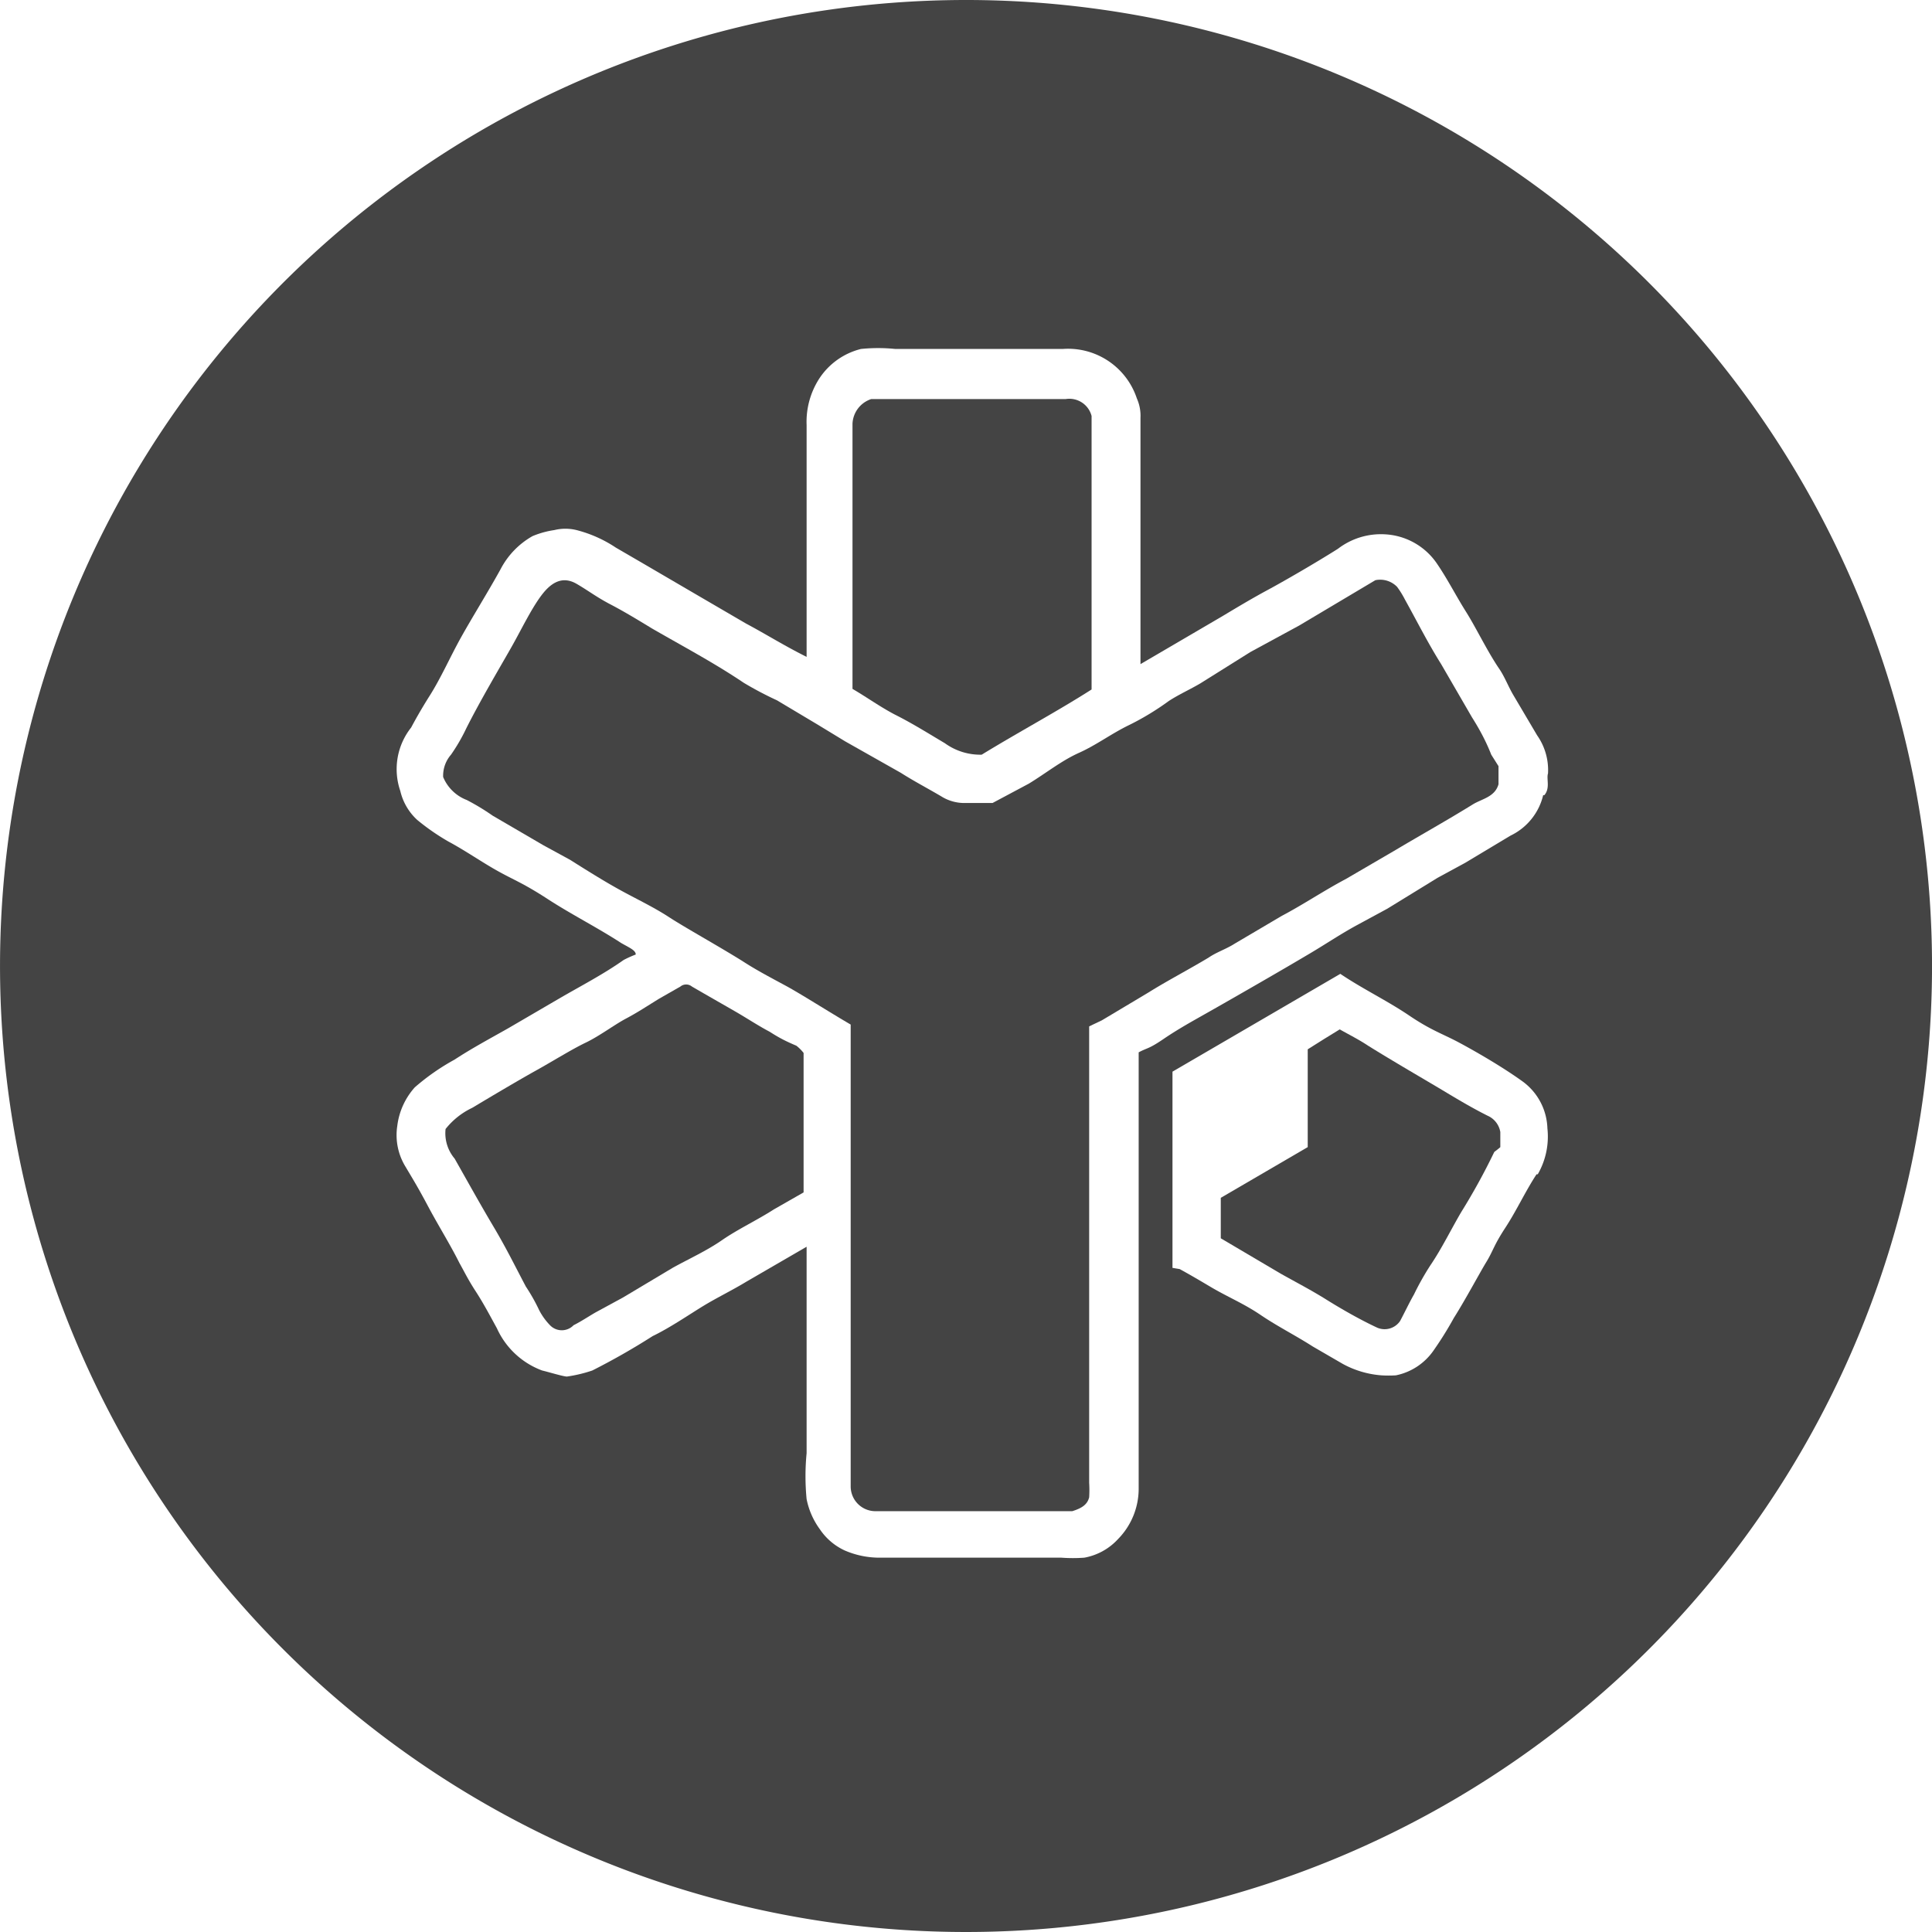 <?xml version="1.0" encoding="UTF-8"?> <svg xmlns="http://www.w3.org/2000/svg" id="Layer_1" data-name="Layer 1" viewBox="0 0 32 32"><defs><style>.cls-1{fill:none;}.cls-2{fill:#444;}</style></defs><title>yunojuno</title><path class="cls-1" d="M14.79,5.81a2.78,2.78,0,0,0-.57,0l3.38,0Z"></path><path class="cls-2" d="M14.83,11.84c.28.14.55.31.82.47a1,1,0,0,0,.61.19c.62-.38,1.24-.71,1.82-1.08V6.89a.38.38,0,0,0-.43-.28H14.43a.45.45,0,0,0-.31.41v4.39C14.36,11.55,14.58,11.71,14.83,11.84Z"></path><path class="cls-2" d="M24.64,18.48c-.26-.13-.51-.28-.76-.43s-.82-.48-1.22-.73c-.15-.1-.31-.18-.47-.27l-.26.16-.27.17V19l-1.44.84v.67l1,.59c.25.14.5.27.74.42s.55.33.85.47a.31.31,0,0,0,.38-.11c.08-.15.15-.3.23-.44a4.53,4.53,0,0,1,.27-.48c.19-.28.34-.59.51-.88a10.59,10.59,0,0,0,.55-1s.08-.06.1-.08v-.25A.36.36,0,0,0,24.64,18.48Z"></path><path class="cls-2" d="M16,0A16,16,0,1,0,32,16.12,16,16,0,0,0,16,0Zm9.45,19.45c-.19.29-.33.6-.52.89s-.2.38-.31.56-.35.63-.54.93a5.84,5.84,0,0,1-.33.53,1,1,0,0,1-.63.42,2,2,0,0,1-.24,0,1.58,1.58,0,0,1-.64-.19l-.5-.29c-.28-.18-.58-.33-.86-.52s-.55-.3-.82-.46-.34-.2-.52-.3L19.42,21V17.75l2.78-1.62c.37.25.77.44,1.14.69s.55.3.83.45.73.41,1.06.65a1,1,0,0,1,.4.77A1.25,1.25,0,0,1,25.47,19.45Zm.11-6.28a1,1,0,0,1-.54.67l-.75.45-.46.25-.83.51-.48.26c-.28.15-.53.32-.8.48s-.51.3-.77.45-.59.34-.89.51-.52.29-.77.46-.26.14-.41.22v.24q0,3.49,0,7a1.19,1.19,0,0,1-.34.82,1,1,0,0,1-.56.31,2.58,2.58,0,0,1-.38,0h-3a1.45,1.45,0,0,1-.59-.12,1,1,0,0,1-.41-.35,1.26,1.26,0,0,1-.22-.5,3.92,3.92,0,0,1,0-.76c0-1,0-2.09,0-3.13v-.29l-1,.58c-.23.14-.48.26-.71.4s-.55.36-.84.5a11.44,11.44,0,0,1-1,.57,2.32,2.32,0,0,1-.42.1c-.06,0-.32-.08-.41-.1A1.33,1.33,0,0,1,8.23,22c-.11-.2-.22-.41-.35-.61s-.18-.31-.27-.47c-.16-.32-.35-.62-.52-.94s-.24-.43-.37-.65a1,1,0,0,1-.14-.68,1.17,1.17,0,0,1,.29-.64,3.72,3.72,0,0,1,.66-.46c.29-.19.59-.35.89-.52l.84-.49c.36-.21.73-.4,1.07-.64a1.76,1.76,0,0,1,.2-.09c0-.07-.1-.11-.24-.19-.4-.26-.82-.47-1.22-.73s-.55-.31-.82-.46-.54-.34-.82-.49a3.71,3.71,0,0,1-.52-.36.94.94,0,0,1-.28-.48,1.11,1.11,0,0,1,.18-1.05c.09-.17.19-.34.29-.5.2-.31.35-.66.54-1s.44-.74.65-1.12a1.34,1.34,0,0,1,.53-.55,1.48,1.48,0,0,1,.36-.1.77.77,0,0,1,.37,0,2.12,2.12,0,0,1,.65.29l.43.25.89.52.84.49c.32.17.62.36,1,.55v-.28c0-1.19,0-2.37,0-3.56a1.32,1.32,0,0,1,.21-.77,1.16,1.16,0,0,1,.69-.49,2.78,2.78,0,0,1,.57,0H17.6a1.2,1.2,0,0,1,1.23.82.7.7,0,0,1,.06.32c0,1.24,0,2.48,0,3.72V11l1.35-.79c.25-.15.5-.3.76-.44s.78-.44,1.16-.68a1.17,1.17,0,0,1,.78-.24,1.11,1.11,0,0,1,.85.47c.18.26.32.54.49.81s.34.63.54.93c.1.14.16.31.25.46l.39.66a1,1,0,0,1,.18.63C25.61,12.9,25.68,13.05,25.58,13.17Z"></path><path class="cls-2" d="M24.38,11.88,23.87,11c-.22-.35-.4-.71-.6-1.07a1.48,1.48,0,0,0-.13-.21.39.39,0,0,0-.36-.11l-.42.25-.84.5-.81.44-.83.52c-.17.1-.35.18-.52.29a4.46,4.46,0,0,1-.66.4c-.29.14-.54.33-.83.46s-.55.34-.83.51l-.6.32H16a.72.72,0,0,1-.41-.11c-.22-.13-.45-.25-.67-.39L14,12.28,13.54,12l-.67-.4a5.77,5.77,0,0,1-.55-.29c-.49-.33-1-.6-1.52-.9-.23-.14-.46-.28-.69-.4s-.37-.23-.56-.34S9.18,9.6,9,9.82s-.36.6-.53.9-.52.89-.75,1.35a3,3,0,0,1-.25.43.53.53,0,0,0-.13.37.69.69,0,0,0,.39.38,3.78,3.78,0,0,1,.43.26L9,14l.44.24c.27.17.54.34.81.49s.57.29.83.46.82.48,1.22.73c.23.15.48.28.72.41s.71.43,1.07.64v7.65a.41.41,0,0,0,.41.41h3.26c.16-.05.25-.11.28-.23a1.93,1.93,0,0,0,0-.24V17l.21-.1.77-.46c.32-.2.65-.37,1-.58.13-.09.29-.14.43-.23l.78-.46c.36-.19.7-.42,1.06-.61l.84-.49c.42-.25.85-.49,1.27-.75.15-.09.36-.12.42-.33v-.3l-.12-.19C24.61,12.27,24.5,12.07,24.38,11.88Z"></path><path class="cls-2" d="M12.75,17.09c-.19-.1-.37-.22-.56-.33s-.49-.28-.73-.42a.15.15,0,0,0-.19,0l-.35.2c-.18.11-.36.23-.55.33s-.44.29-.67.4-.55.31-.82.46-.71.41-1.06.62a1.24,1.24,0,0,0-.44.35.65.65,0,0,0,.15.49c.21.37.42.75.64,1.12s.36.66.54,1a3,3,0,0,1,.22.39,1.05,1.05,0,0,0,.18.25.27.27,0,0,0,.39,0c.12-.06.24-.14.36-.21l.46-.25.82-.49c.27-.15.56-.28.82-.46s.58-.33.86-.51l.49-.28V17.44a.68.68,0,0,0-.12-.12C13,17.24,12.89,17.18,12.75,17.09Z"></path></svg> 